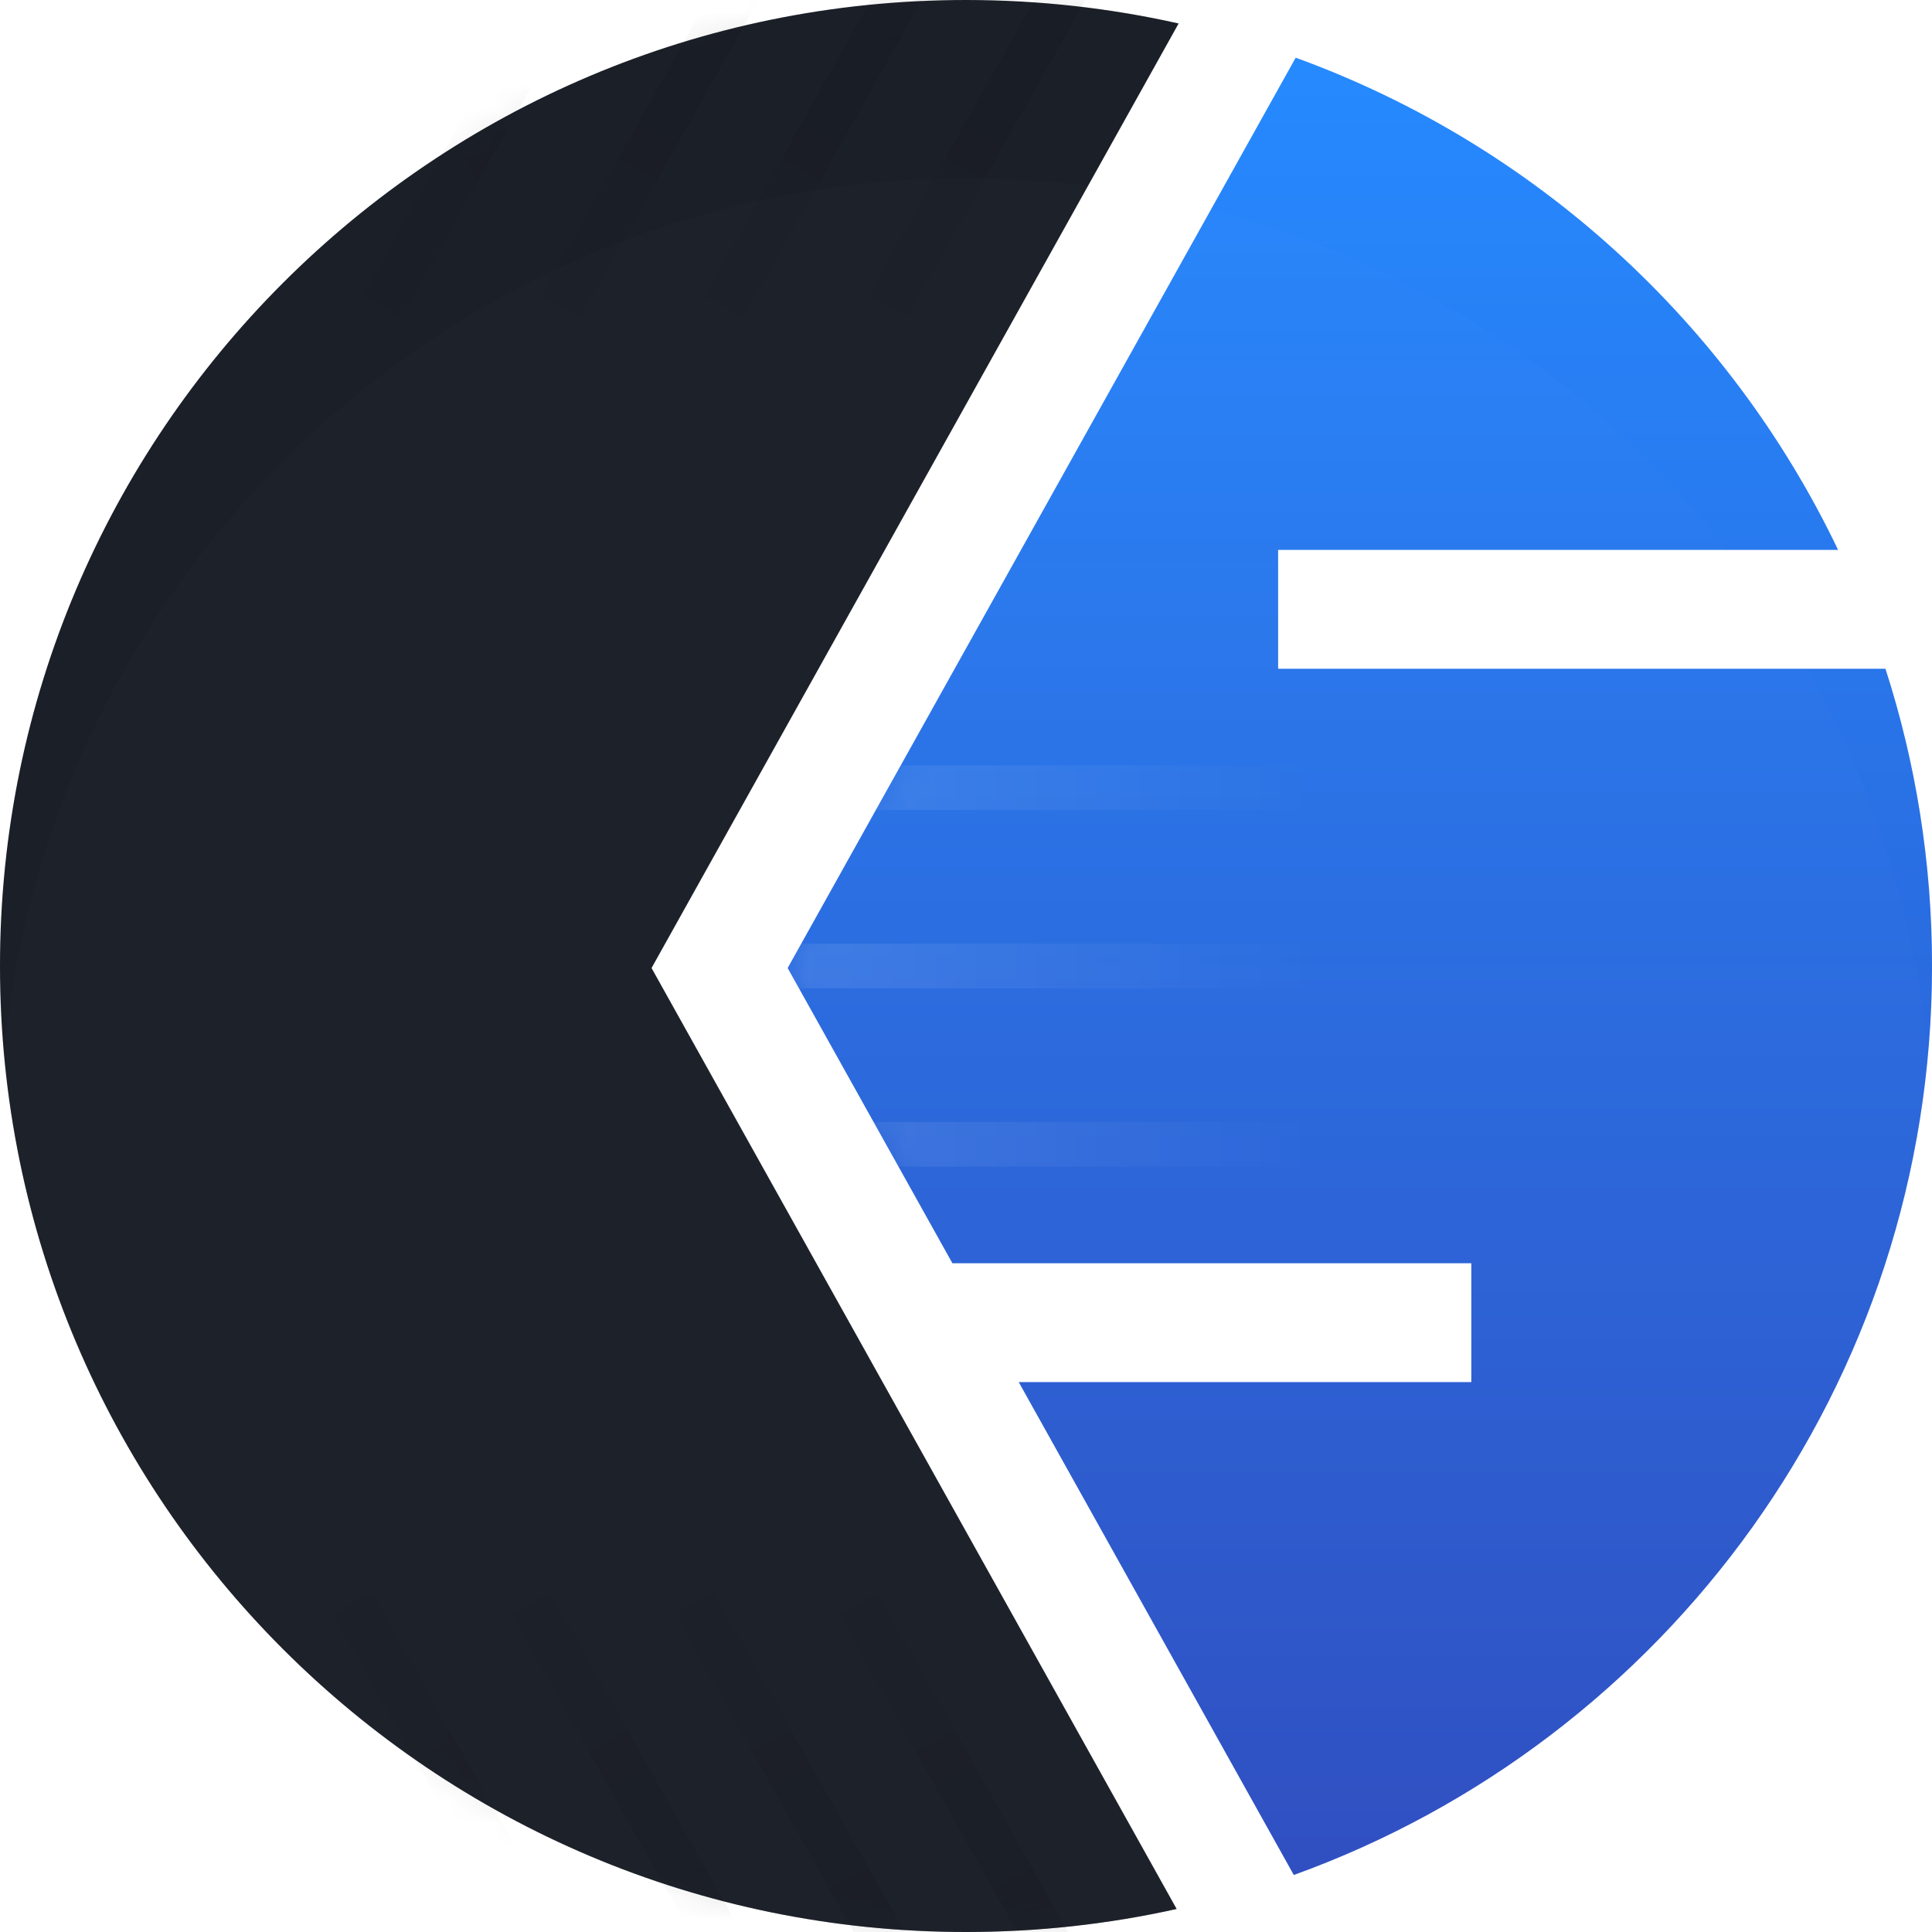 <svg width="80" height="80" viewBox="0 0 80 80" fill="none" xmlns="http://www.w3.org/2000/svg">
<path d="M48.804 0.972L26.978 40.084L48.721 79.047C45.914 79.671 42.995 80 40 80C17.909 80 0 62.091 0 40C0 17.909 17.909 0 40 0C43.025 0 45.972 0.336 48.804 0.972Z" fill="url(#paint0_linear_1_4521)"/>
<path d="M48.804 0.972L26.978 40.084L48.721 79.047C45.914 79.671 42.995 80 40 80C17.909 80 0 62.091 0 40C0 17.909 17.909 0 40 0C43.025 0 45.972 0.336 48.804 0.972Z" fill="#1B1F28"/>
<mask id="mask0_1_4521" style="mask-type:alpha" maskUnits="userSpaceOnUse" x="0" y="0" width="49" height="80">
<g opacity="0.1">
<path d="M48.804 0.972L26.978 40.084L48.721 79.047C45.914 79.671 42.995 80 40 80C17.909 80 0 62.091 0 40C0 17.909 17.909 0 40 0C43.025 0 45.972 0.336 48.804 0.972Z" fill="url(#paint1_linear_1_4521)"/>
<path d="M48.804 0.972L26.978 40.084L48.721 79.047C45.914 79.671 42.995 80 40 80C17.909 80 0 62.091 0 40C0 17.909 17.909 0 40 0C43.025 0 45.972 0.336 48.804 0.972Z" fill="white" fill-opacity="0.2"/>
</g>
</mask>
<g mask="url(#mask0_1_4521)">
<path d="M6.155 14.154L24.924 47.538L43.693 80.923" stroke="url(#paint2_linear_1_4521)" stroke-width="1.846"/>
<path d="M-0.616 14.154L18.154 47.538L36.923 80.923" stroke="url(#paint3_linear_1_4521)" stroke-width="1.846"/>
<path d="M-7.383 14.154L11.386 47.538L30.155 80.923" stroke="url(#paint4_linear_1_4521)" stroke-width="1.846"/>
<path d="M-14.768 14.154L4.001 47.538L22.77 80.923" stroke="url(#paint5_linear_1_4521)" stroke-width="1.846"/>
<path d="M7.385 64.923L26.155 31.538L44.924 -1.846" stroke="url(#paint6_linear_1_4521)" stroke-width="1.846"/>
<path d="M0.615 64.923L19.384 31.538L38.153 -1.846" stroke="url(#paint7_linear_1_4521)" stroke-width="1.846"/>
<path d="M-6.153 64.923L12.617 31.538L31.386 -1.846" stroke="url(#paint8_linear_1_4521)" stroke-width="1.846"/>
<path d="M-13.537 64.923L5.232 31.538L24.001 -1.846" stroke="url(#paint9_linear_1_4521)" stroke-width="1.846"/>
</g>
<path d="M53.652 2.39L32.616 40.084L39.438 52.308H60.924V57.231H42.185L53.574 77.638C68.984 72.08 80.001 57.327 80.001 40C80.001 35.706 79.324 31.57 78.072 27.692H52.924V22.769H76.11C71.61 13.357 63.54 5.98 53.652 2.39Z" fill="url(#paint10_linear_1_4521)"/>
<path d="M53.652 2.39L32.616 40.084L39.438 52.308H60.924V57.231H42.185L53.574 77.638C68.984 72.08 80.001 57.327 80.001 40C80.001 35.706 79.324 31.57 78.072 27.692H52.924V22.769H76.11C71.61 13.357 63.54 5.98 53.652 2.39Z" fill="white" fill-opacity="0.15"/>
<mask id="mask1_1_4521" style="mask-type:alpha" maskUnits="userSpaceOnUse" x="32" y="2" width="49" height="76">
<g opacity="0.1">
<path d="M53.652 2.39L32.616 40.084L39.438 52.308H60.924V57.231H42.185L53.574 77.638C68.984 72.08 80.001 57.327 80.001 40C80.001 35.706 79.324 31.57 78.072 27.692H52.924V22.769H76.11C71.61 13.357 63.54 5.98 53.652 2.39Z" fill="url(#paint11_linear_1_4521)"/>
<path d="M53.652 2.39L32.616 40.084L39.438 52.308H60.924V57.231H42.185L53.574 77.638C68.984 72.08 80.001 57.327 80.001 40C80.001 35.706 79.324 31.57 78.072 27.692H52.924V22.769H76.11C71.61 13.357 63.54 5.98 53.652 2.39Z" fill="white" fill-opacity="0.15"/>
</g>
</mask>
<g mask="url(#mask1_1_4521)">
<path d="M94.153 40H32.615" stroke="url(#paint12_linear_1_4521)" stroke-width="1.846"/>
<path d="M94.153 47.385H32.615" stroke="url(#paint13_linear_1_4521)" stroke-width="1.846"/>
<path d="M94.153 32.615H32.615" stroke="url(#paint14_linear_1_4521)" stroke-width="1.846"/>
</g>
<g filter="url(#filter0_di_1_4521)">
<path d="M80 40C78.769 58.399 60.245 76.308 40 76.308C19.755 76.308 1.231 58.399 0 40C0 17.909 17.909 0 40 0C62.091 0 80 17.909 80 40Z" fill="#D9D9D9" fill-opacity="0.01" shape-rendering="crispEdges"/>
</g>
<defs>
<filter id="filter0_di_1_4521" x="0" y="0" width="80" height="80" filterUnits="userSpaceOnUse" color-interpolation-filters="sRGB">
<feFlood flood-opacity="0" result="BackgroundImageFix"/>
<feColorMatrix in="SourceAlpha" type="matrix" values="0 0 0 0 0 0 0 0 0 0 0 0 0 0 0 0 0 0 127 0" result="hardAlpha"/>
<feOffset dy="3.692"/>
<feComposite in2="hardAlpha" operator="out"/>
<feColorMatrix type="matrix" values="0 0 0 0 0 0 0 0 0 0 0 0 0 0 0 0 0 0 0.1 0"/>
<feBlend mode="normal" in2="BackgroundImageFix" result="effect1_dropShadow_1_4521"/>
<feBlend mode="normal" in="SourceGraphic" in2="effect1_dropShadow_1_4521" result="shape"/>
<feColorMatrix in="SourceAlpha" type="matrix" values="0 0 0 0 0 0 0 0 0 0 0 0 0 0 0 0 0 0 127 0" result="hardAlpha"/>
<feOffset dy="3.692"/>
<feComposite in2="hardAlpha" operator="arithmetic" k2="-1" k3="1"/>
<feColorMatrix type="matrix" values="0 0 0 0 1 0 0 0 0 1 0 0 0 0 1 0 0 0 0.1 0"/>
<feBlend mode="normal" in2="shape" result="effect2_innerShadow_1_4521"/>
</filter>
<linearGradient id="paint0_linear_1_4521" x1="8.072" y1="9.538" x2="44.253" y2="67.638" gradientUnits="userSpaceOnUse">
<stop stop-color="white"/>
<stop offset="1" stop-color="#B7B5B5"/>
</linearGradient>
<linearGradient id="paint1_linear_1_4521" x1="8.072" y1="9.538" x2="44.253" y2="67.638" gradientUnits="userSpaceOnUse">
<stop stop-color="#2D2D2D"/>
<stop offset="1" stop-color="#141414"/>
</linearGradient>
<linearGradient id="paint2_linear_1_4521" x1="43.258" y1="81.168" x2="5.719" y2="14.399" gradientUnits="userSpaceOnUse">
<stop/>
<stop offset="0.265" stop-opacity="0"/>
</linearGradient>
<linearGradient id="paint3_linear_1_4521" x1="36.487" y1="81.168" x2="-1.051" y2="14.399" gradientUnits="userSpaceOnUse">
<stop/>
<stop offset="0.265" stop-opacity="0"/>
</linearGradient>
<linearGradient id="paint4_linear_1_4521" x1="29.719" y1="81.168" x2="-7.819" y2="14.399" gradientUnits="userSpaceOnUse">
<stop/>
<stop offset="0.265" stop-opacity="0"/>
</linearGradient>
<linearGradient id="paint5_linear_1_4521" x1="22.335" y1="81.168" x2="-15.204" y2="14.399" gradientUnits="userSpaceOnUse">
<stop/>
<stop offset="0.265" stop-opacity="0"/>
</linearGradient>
<linearGradient id="paint6_linear_1_4521" x1="44.488" y1="-2.091" x2="6.95" y2="64.678" gradientUnits="userSpaceOnUse">
<stop/>
<stop offset="0.265" stop-opacity="0"/>
</linearGradient>
<linearGradient id="paint7_linear_1_4521" x1="37.718" y1="-2.091" x2="0.179" y2="64.678" gradientUnits="userSpaceOnUse">
<stop/>
<stop offset="0.265" stop-opacity="0"/>
</linearGradient>
<linearGradient id="paint8_linear_1_4521" x1="30.95" y1="-2.091" x2="-6.589" y2="64.678" gradientUnits="userSpaceOnUse">
<stop/>
<stop offset="0.265" stop-opacity="0"/>
</linearGradient>
<linearGradient id="paint9_linear_1_4521" x1="23.565" y1="-2.091" x2="-13.973" y2="64.678" gradientUnits="userSpaceOnUse">
<stop/>
<stop offset="0.265" stop-opacity="0"/>
</linearGradient>
<linearGradient id="paint10_linear_1_4521" x1="56.309" y1="2.39" x2="56.309" y2="77.638" gradientUnits="userSpaceOnUse">
<stop stop-color="#0075FF"/>
<stop offset="1" stop-color="#092FB6"/>
</linearGradient>
<linearGradient id="paint11_linear_1_4521" x1="56.309" y1="2.39" x2="56.309" y2="77.638" gradientUnits="userSpaceOnUse">
<stop stop-color="#0075FF"/>
<stop offset="1" stop-color="#5200FF"/>
</linearGradient>
<linearGradient id="paint12_linear_1_4521" x1="33.23" y1="39" x2="93.553" y2="39.758" gradientUnits="userSpaceOnUse">
<stop stop-color="white"/>
<stop offset="0.35" stop-color="white" stop-opacity="0"/>
</linearGradient>
<linearGradient id="paint13_linear_1_4521" x1="33.23" y1="46.385" x2="93.553" y2="47.142" gradientUnits="userSpaceOnUse">
<stop stop-color="white"/>
<stop offset="0.35" stop-color="white" stop-opacity="0"/>
</linearGradient>
<linearGradient id="paint14_linear_1_4521" x1="33.23" y1="31.615" x2="93.553" y2="32.373" gradientUnits="userSpaceOnUse">
<stop stop-color="white"/>
<stop offset="0.35" stop-color="white" stop-opacity="0"/>
</linearGradient>
</defs>
</svg>
